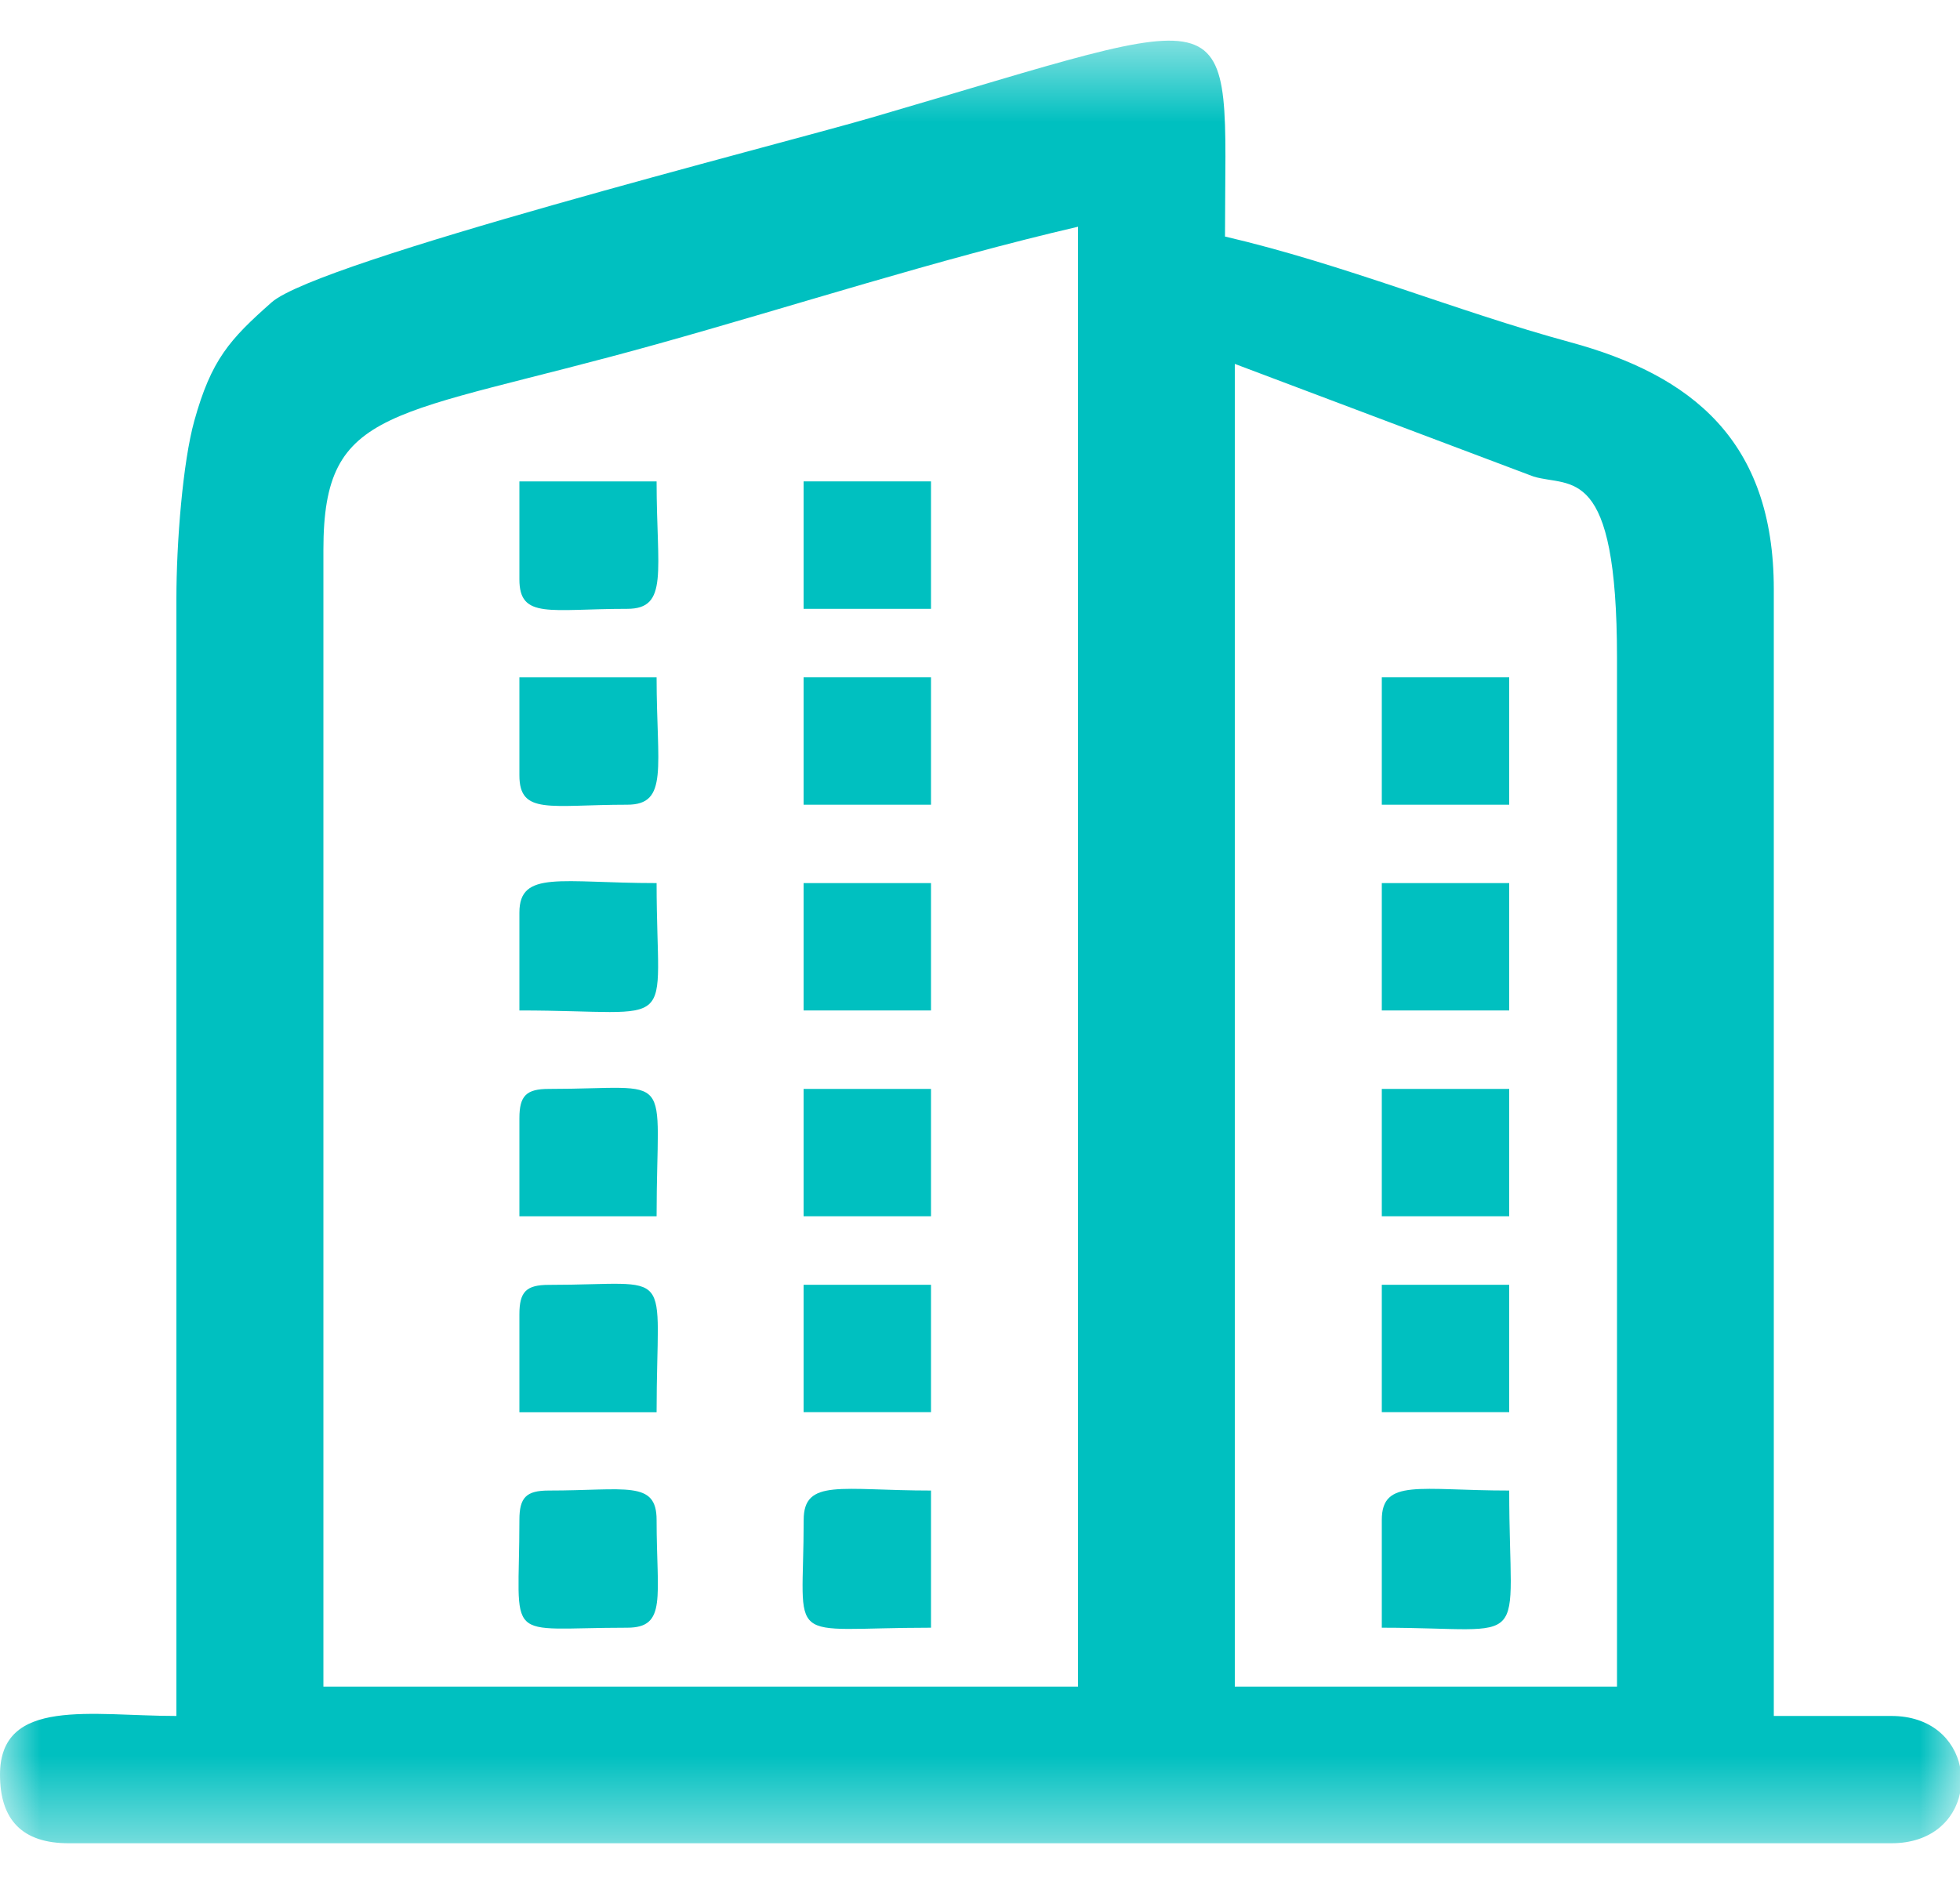 <svg width="24" height="23" viewBox="0 0 24 23" fill="none" xmlns="http://www.w3.org/2000/svg">
<g clip-path="url(#clip0_622_133)">
<mask id="mask0_622_133" style="mask-type:luminance" maskUnits="userSpaceOnUse" x="0" y="0" width="24" height="23">
<path d="M24 0.5H0V22.578H24V0.5Z" fill="white"/>
</mask>
<g mask="url(#mask0_622_133)">
<path fill-rule="evenodd" clip-rule="evenodd" d="M15.12 4.457L18.779 5.837C19.235 5.973 19.8 5.671 19.8 8.057V20.657H15.12V4.457ZM24 21.638V21.964C23.931 22.291 23.653 22.576 23.16 22.576H0.84C0.28 22.576 0 22.297 0 21.736C0 20.782 1.12 21.017 2.16 21.017V7.337C2.16 6.639 2.239 5.659 2.379 5.155C2.587 4.407 2.81 4.159 3.326 3.703C3.897 3.198 9.519 1.777 10.666 1.442C15.334 0.081 15 -0.105 15 2.897C16.46 3.237 17.845 3.816 19.226 4.191C20.709 4.594 21.72 5.392 21.72 7.216V21.017H23.16C23.649 21.017 23.931 21.307 24 21.638ZM3.96 6.736C3.96 4.952 4.783 5.126 8.04 4.216C9.746 3.74 11.451 3.184 13.2 2.777V20.657H3.96V6.736Z" fill="#00C0C0"/>
<path fill-rule="evenodd" clip-rule="evenodd" d="M6.36 18.616C6.36 20.156 6.141 19.936 7.68 19.936C8.17 19.936 8.04 19.56 8.04 18.616C8.04 18.127 7.664 18.256 6.72 18.256C6.444 18.256 6.36 18.34 6.36 18.616Z" fill="#00C0C0"/>
<path fill-rule="evenodd" clip-rule="evenodd" d="M6.36 11.177V12.376C8.358 12.376 8.04 12.687 8.04 10.816C6.869 10.816 6.36 10.654 6.36 11.177Z" fill="#00C0C0"/>
<path fill-rule="evenodd" clip-rule="evenodd" d="M16.92 18.616V19.936C18.79 19.936 18.48 20.254 18.48 18.256C17.381 18.256 16.92 18.105 16.92 18.616Z" fill="#00C0C0"/>
<path fill-rule="evenodd" clip-rule="evenodd" d="M9.841 18.616C9.841 20.189 9.575 19.936 11.4 19.936V18.256C10.301 18.256 9.841 18.105 9.841 18.616Z" fill="#00C0C0"/>
<path fill-rule="evenodd" clip-rule="evenodd" d="M6.36 9.496C6.36 9.986 6.736 9.856 7.68 9.856C8.192 9.856 8.04 9.396 8.04 8.296H6.36V9.496Z" fill="#00C0C0"/>
<path fill-rule="evenodd" clip-rule="evenodd" d="M6.36 7.097C6.36 7.587 6.736 7.457 7.68 7.457C8.192 7.457 8.04 6.996 8.04 5.896H6.36V7.097Z" fill="#00C0C0"/>
<path fill-rule="evenodd" clip-rule="evenodd" d="M6.36 13.697V14.897H8.04C8.04 13.071 8.293 13.337 6.72 13.337C6.444 13.337 6.36 13.421 6.36 13.697Z" fill="#00C0C0"/>
<path fill-rule="evenodd" clip-rule="evenodd" d="M6.36 16.097V17.297H8.04C8.04 15.472 8.293 15.737 6.72 15.737C6.444 15.737 6.36 15.821 6.36 16.097Z" fill="#00C0C0"/>
<path fill-rule="evenodd" clip-rule="evenodd" d="M9.84 7.457H11.4V5.896H9.84V7.457Z" fill="#00C0C0"/>
<path fill-rule="evenodd" clip-rule="evenodd" d="M9.84 9.856H11.4V8.296H9.84V9.856Z" fill="#00C0C0"/>
<path fill-rule="evenodd" clip-rule="evenodd" d="M16.92 9.856H18.48V8.296H16.92V9.856Z" fill="#00C0C0"/>
<path fill-rule="evenodd" clip-rule="evenodd" d="M9.84 12.376H11.4V10.816H9.84V12.376Z" fill="#00C0C0"/>
<path fill-rule="evenodd" clip-rule="evenodd" d="M16.92 12.376H18.48V10.816H16.92V12.376Z" fill="#00C0C0"/>
<path fill-rule="evenodd" clip-rule="evenodd" d="M9.84 14.897H11.4V13.337H9.84V14.897Z" fill="#00C0C0"/>
<path fill-rule="evenodd" clip-rule="evenodd" d="M16.92 14.897H18.48V13.337H16.92V14.897Z" fill="#00C0C0"/>
<path fill-rule="evenodd" clip-rule="evenodd" d="M16.92 17.296H18.48V15.736H16.92V17.296Z" fill="#00C0C0"/>
<path fill-rule="evenodd" clip-rule="evenodd" d="M9.84 17.296H11.4V15.736H9.84V17.296Z" fill="#00C0C0"/>
</g>
</g>
<defs>
<clipPath id="clip0_622_133">
<rect width="24" height="23" fill="white"/>
</clipPath>
</defs>
</svg>
